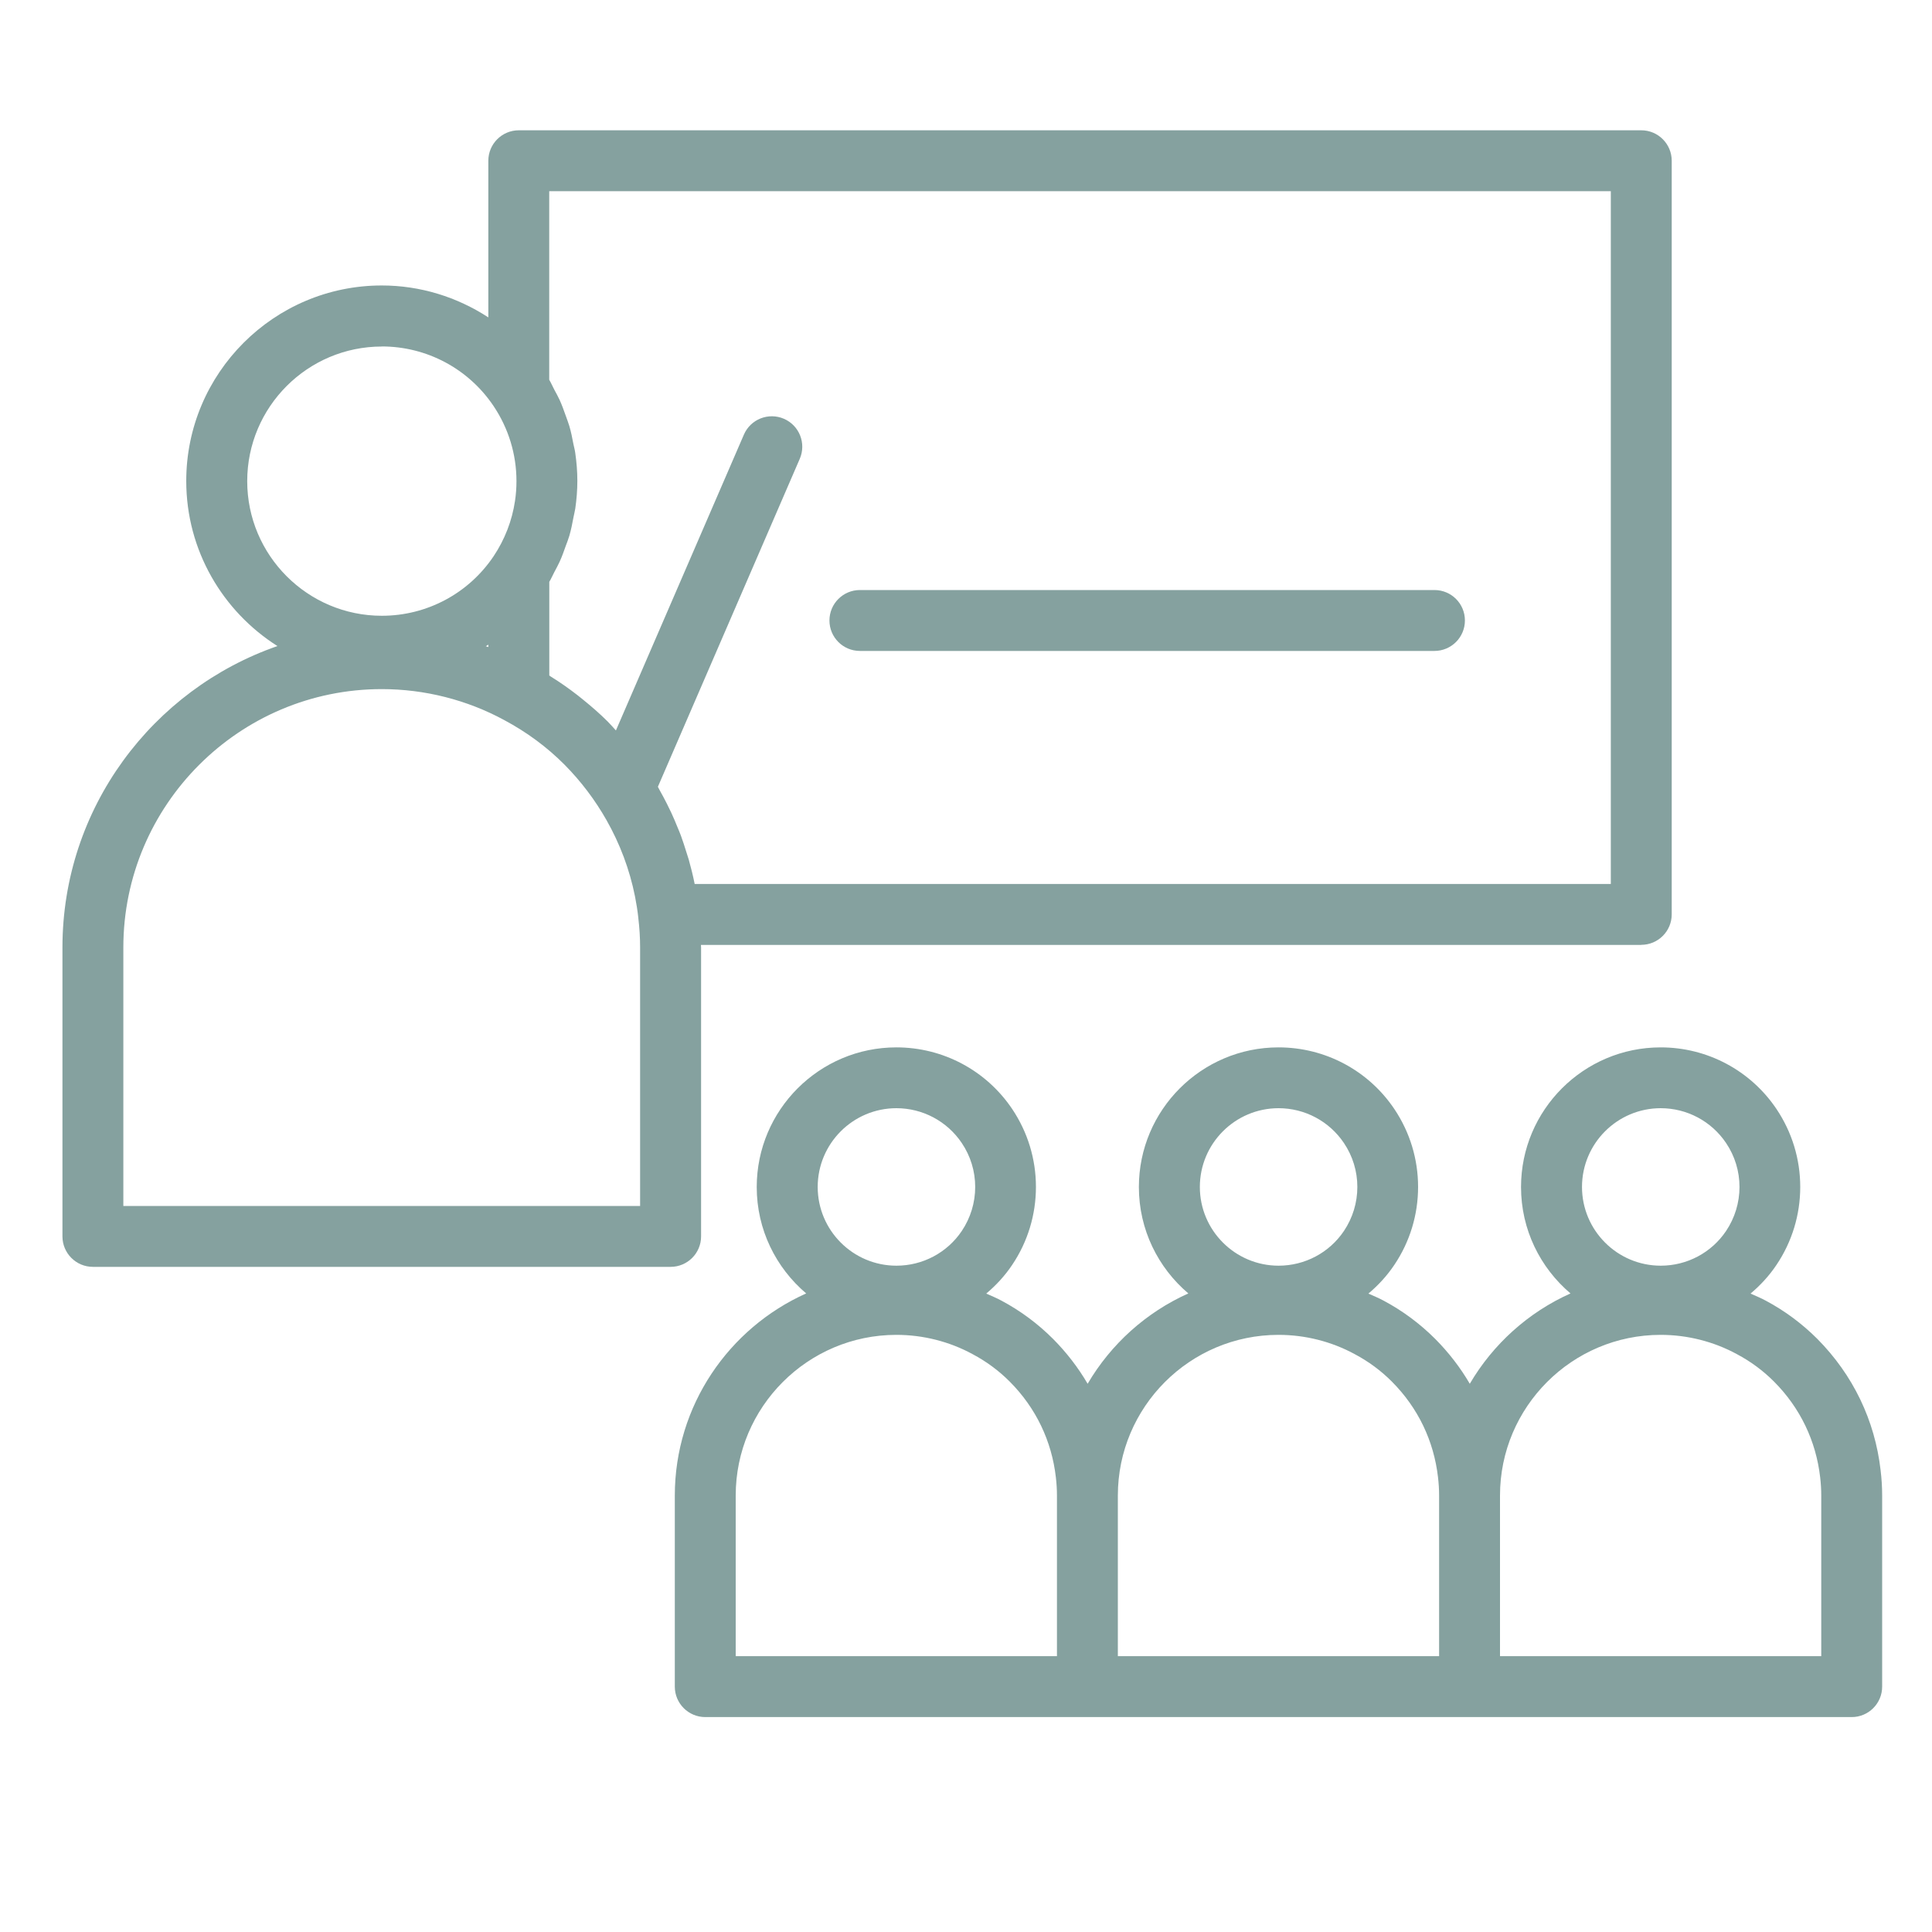 <?xml version="1.0" encoding="UTF-8"?><svg id="a" xmlns="http://www.w3.org/2000/svg" viewBox="0 0 250 250"><defs><style>.b{fill:#85a19f;}</style></defs><path class="b" d="M243.35,190.25c-.74-6.46-3.57-12.34-8.19-17-1.97-1.97-4.22-3.64-6.66-4.94-.64-.35-1.31-.62-1.98-.92,1.27-1.07,2.41-2.3,3.36-3.72,2.01-2.99,3.07-6.48,3.07-10.08s-1.06-7.08-3.07-10.08c-3.36-5-8.96-7.98-14.99-7.98-9.96,0-18.07,8.1-18.07,18.07,0,5.52,2.49,10.45,6.4,13.77-5.47,2.45-10.02,6.56-13.03,11.69-1.22-2.09-2.72-4.04-4.48-5.81-1.97-1.97-4.22-3.64-6.66-4.94-.64-.35-1.31-.62-1.98-.92,1.27-1.07,2.41-2.3,3.36-3.72,2.01-2.99,3.07-6.48,3.07-10.08s-1.06-7.08-3.07-10.08c-3.36-5-8.96-7.98-14.99-7.98-9.96,0-18.07,8.1-18.07,18.07,0,5.52,2.49,10.45,6.4,13.77-5.47,2.45-10.02,6.56-13.03,11.69-1.22-2.09-2.72-4.04-4.48-5.81-1.97-1.97-4.22-3.64-6.66-4.94-.64-.35-1.31-.62-1.98-.92,1.27-1.07,2.41-2.3,3.36-3.72,2.01-2.99,3.07-6.48,3.07-10.08s-1.06-7.08-3.07-10.08c-3.36-5-8.96-7.98-14.99-7.98-9.96,0-18.07,8.1-18.07,18.07,0,5.52,2.49,10.45,6.4,13.77-10,4.48-17,14.51-17,26.16v24.72c0,2.17,1.76,3.94,3.94,3.94H239.61c2.17,0,3.94-1.76,3.94-3.94v-24.72c0-1.12-.07-2.21-.2-3.27h0Zm-28.46-46.85c3.4,0,6.56,1.68,8.46,4.5,1.14,1.69,1.74,3.66,1.74,5.69s-.6,4-1.73,5.69c-1.89,2.82-5.06,4.5-8.46,4.5-5.62,0-10.19-4.57-10.19-10.19s4.57-10.19,10.19-10.19h0Zm-49.45,0c3.4,0,6.56,1.68,8.46,4.5,1.14,1.69,1.74,3.66,1.74,5.69s-.6,4-1.73,5.69c-1.89,2.82-5.06,4.5-8.46,4.5-5.62,0-10.19-4.57-10.19-10.19s4.57-10.19,10.19-10.19h0Zm-49.45,0c3.4,0,6.56,1.68,8.46,4.5,1.14,1.69,1.74,3.66,1.74,5.69s-.6,4-1.73,5.69c-1.89,2.82-5.06,4.5-8.46,4.5-5.62,0-10.19-4.57-10.19-10.19s4.57-10.19,10.19-10.19h0Zm-20.79,50.12c0-11.46,9.33-20.79,20.79-20.79,3.45,0,6.86,.86,9.87,2.5,1.79,.95,3.41,2.15,4.82,3.57,3.36,3.38,5.41,7.65,5.95,12.37,.09,.78,.14,1.55,.14,2.35v20.79h-41.57v-20.79Zm49.45,0c0-11.46,9.32-20.79,20.79-20.79,3.45,0,6.86,.86,9.87,2.5,1.79,.95,3.41,2.15,4.82,3.57,3.36,3.38,5.41,7.65,5.95,12.37,.09,.78,.14,1.55,.14,2.35v20.79h-41.57v-20.79Zm91.02,20.79h-41.57v-20.79c0-11.46,9.32-20.79,20.79-20.79,3.45,0,6.86,.86,9.87,2.5,1.79,.95,3.41,2.15,4.82,3.57,3.36,3.38,5.41,7.65,5.95,12.37,.09,.77,.14,1.55,.14,2.35v20.79Z"/><path class="b" d="M212.38,122.26c2.17,0,3.94-1.76,3.94-3.94V20.8c0-2.17-1.76-3.94-3.94-3.94H67.13c-2.17,0-3.94,1.76-3.94,3.94v20.27c-4.05-2.64-8.81-4.13-13.79-4.13-13.95,0-25.3,11.35-25.3,25.3,0,8.98,4.72,16.87,11.8,21.36-16.16,5.61-27.82,20.96-27.82,39.01v37.38c0,2.17,1.76,3.94,3.94,3.94H86.78c2.17,0,3.94-1.76,3.94-3.94v-37.38c0-.11-.02-.22-.02-.34h121.68ZM71.07,24.74H208.44V114.39H89.89c-.21-1.06-.47-2.11-.76-3.14-.1-.34-.22-.67-.32-1.01-.22-.7-.44-1.4-.69-2.08-.14-.38-.3-.76-.46-1.14-.25-.63-.52-1.25-.8-1.86-.18-.39-.37-.77-.56-1.15-.3-.59-.61-1.18-.94-1.76-.08-.14-.15-.29-.23-.44l18.36-42.44c.86-2-.05-4.31-2.05-5.18-2-.86-4.31,.05-5.18,2.05l-16.56,38.28c-.35-.38-.69-.78-1.06-1.15-1.02-1.02-2.11-1.96-3.22-2.86-.23-.19-.46-.38-.7-.56-1.11-.86-2.26-1.67-3.46-2.41-.06-.04-.12-.09-.18-.13v-12.12c.25-.41,.43-.85,.66-1.28,.24-.45,.48-.89,.69-1.35,.3-.66,.54-1.34,.78-2.02,.16-.44,.34-.88,.47-1.33,.22-.77,.38-1.55,.52-2.33,.07-.39,.18-.77,.24-1.16,.17-1.18,.27-2.38,.27-3.6s-.1-2.41-.27-3.6c-.05-.39-.16-.77-.24-1.16-.15-.79-.3-1.57-.53-2.34-.13-.45-.31-.88-.46-1.32-.24-.69-.49-1.37-.79-2.04-.21-.45-.45-.89-.69-1.33-.23-.43-.41-.87-.66-1.29V24.74Zm-8.21,58.88c.11-.07,.22-.13,.33-.2v.31c-.11-.04-.22-.07-.33-.11Zm-13.46-38.79c5.82,0,11.22,2.88,14.46,7.7,1.94,2.89,2.97,6.25,2.97,9.72,0,.87-.06,1.73-.19,2.58-.38,2.55-1.32,4.98-2.77,7.15h0c-3.24,4.82-8.64,7.7-14.46,7.7-9.61,0-17.42-7.82-17.42-17.42,0-9.61,7.82-17.42,17.42-17.42h0Zm33.44,111.22H15.96v-33.44c0-18.44,15-33.44,33.44-33.44,5.55,0,11.03,1.39,15.87,4.02,2.88,1.54,5.5,3.47,7.77,5.75,2.16,2.18,3.97,4.59,5.44,7.18,1.74,3.07,2.99,6.38,3.69,9.88,.18,.92,.33,1.84,.43,2.78h0s0,.02,0,.03c.15,1.27,.23,2.51,.23,3.8v33.44Z"/><path class="b" d="M111.27,84.23h74.35c2.17,0,3.94-1.76,3.94-3.94s-1.76-3.94-3.94-3.94H111.27c-2.17,0-3.94,1.76-3.94,3.94s1.76,3.94,3.94,3.94h0Z"/></svg>